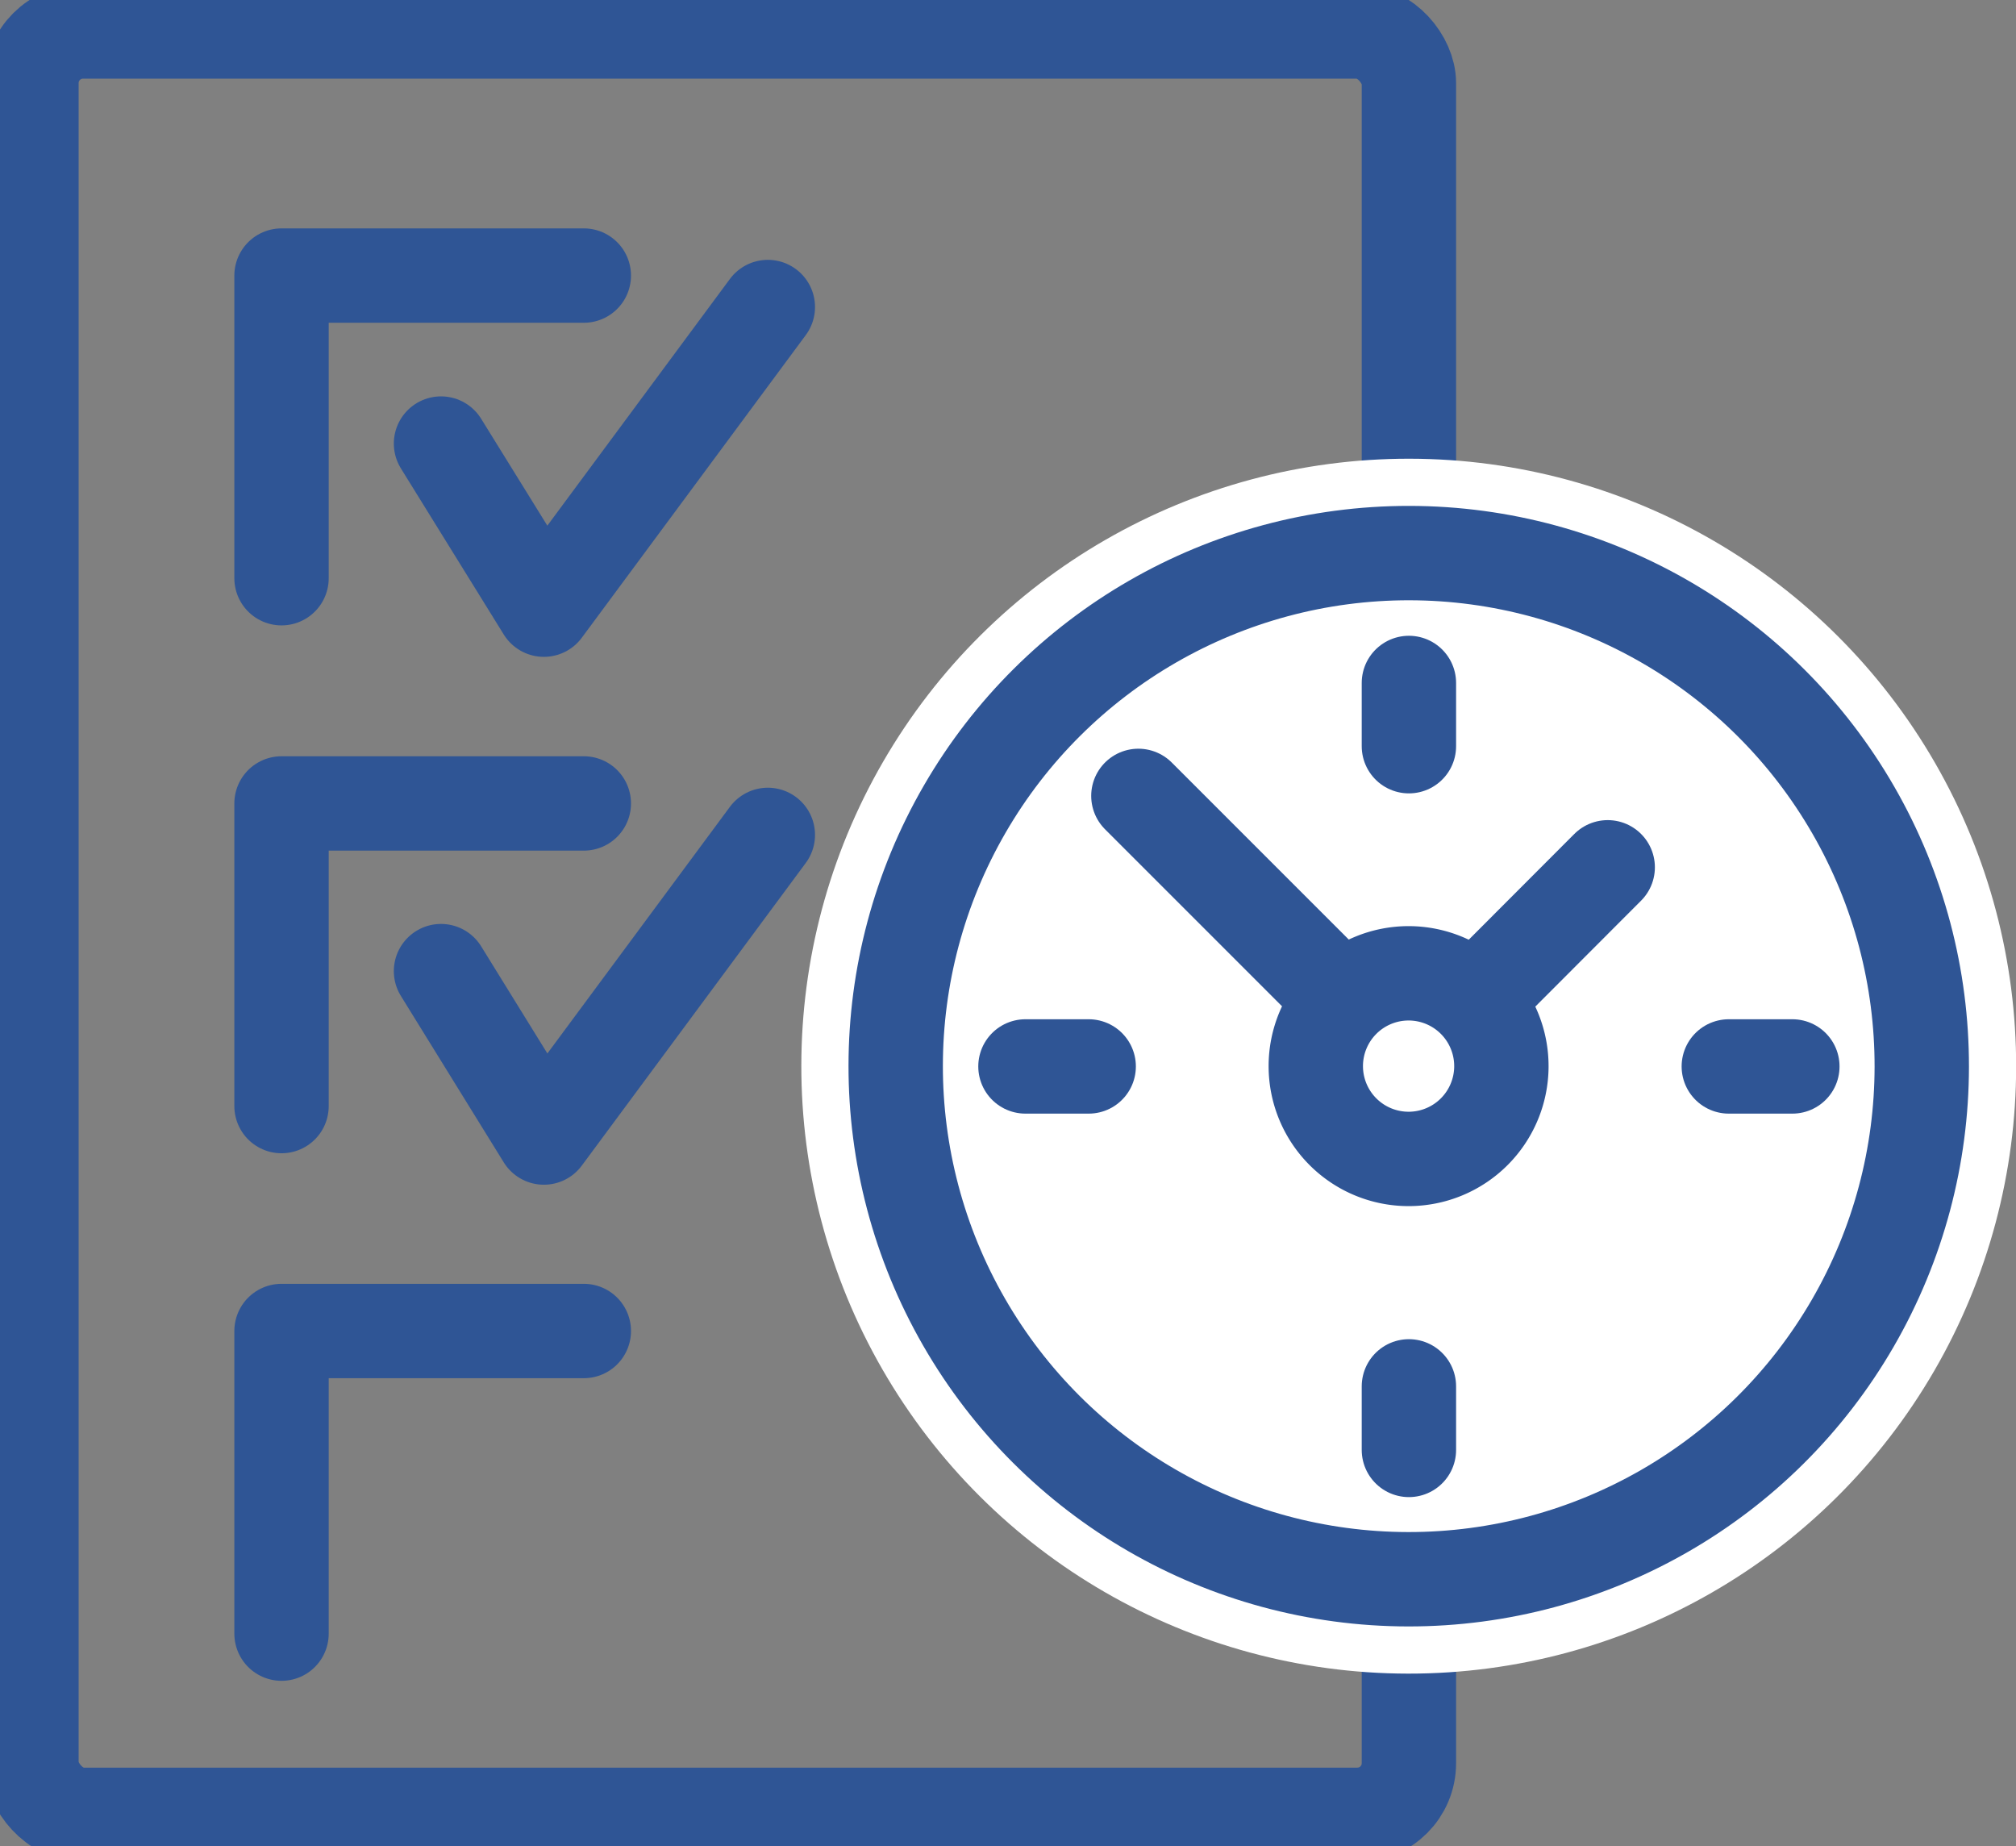 <svg xmlns="http://www.w3.org/2000/svg" viewBox="0 0 64.09 58.69"><rect x="0" y="0" width="64.09" height="58.69" fill="#808080" stroke="none"/><defs><style>.a,.c{fill:none;}.a,.d{stroke:#2f5595;stroke-width:3px;}.a,.c,.d{stroke-linecap:round;stroke-linejoin:round;}.b,.d{fill:#fff;}.c{stroke:#fff;stroke-width:6px;}</style></defs><rect class="a" x="1" y="1" width="43.79" height="56.69" rx="1.64"/><polyline class="a" points="8.95 18.38 8.95 8.76 18.56 8.76"/><polyline class="a" points="14.02 14.1 17.29 19.38 24.41 9.76"/><polyline class="a" points="8.95 35.16 8.95 25.54 18.56 25.54"/><polyline class="a" points="14.02 30.87 17.29 36.16 24.41 26.54"/><polyline class="a" points="8.95 51.93 8.95 42.31 18.56 42.31"/><path class="b" d="M61.09,33.9a16.31,16.31,0,1,1-16.3-16.31A16.31,16.31,0,0,1,61.09,33.9"/><circle class="c" cx="44.79" cy="33.9" r="16.31" transform="translate(10.83 78.64) rotate(-89.93)"/><circle class="a" cx="44.79" cy="33.9" r="16.31" transform="translate(10.83 78.64) rotate(-89.93)"/><polyline class="a" points="51.11 27.57 44.79 33.9 36.19 25.3"/><path class="d" d="M44.79,36.84a2.95,2.95,0,1,1,2.94-2.94,2.95,2.95,0,0,1-2.94,2.94"/><line class="b" x1="32.6" y1="33.9" x2="34.61" y2="33.9"/><line class="a" x1="32.6" y1="33.9" x2="34.61" y2="33.9"/><line class="b" x1="44.79" y1="23.72" x2="44.79" y2="21.71"/><line class="a" x1="44.79" y1="23.72" x2="44.79" y2="21.71"/><line class="b" x1="56.98" y1="33.9" x2="54.96" y2="33.9"/><line class="a" x1="56.98" y1="33.9" x2="54.96" y2="33.9"/><line class="b" x1="44.79" y1="44.07" x2="44.79" y2="46.09"/><line class="a" x1="44.79" y1="44.07" x2="44.79" y2="46.09"/></svg>